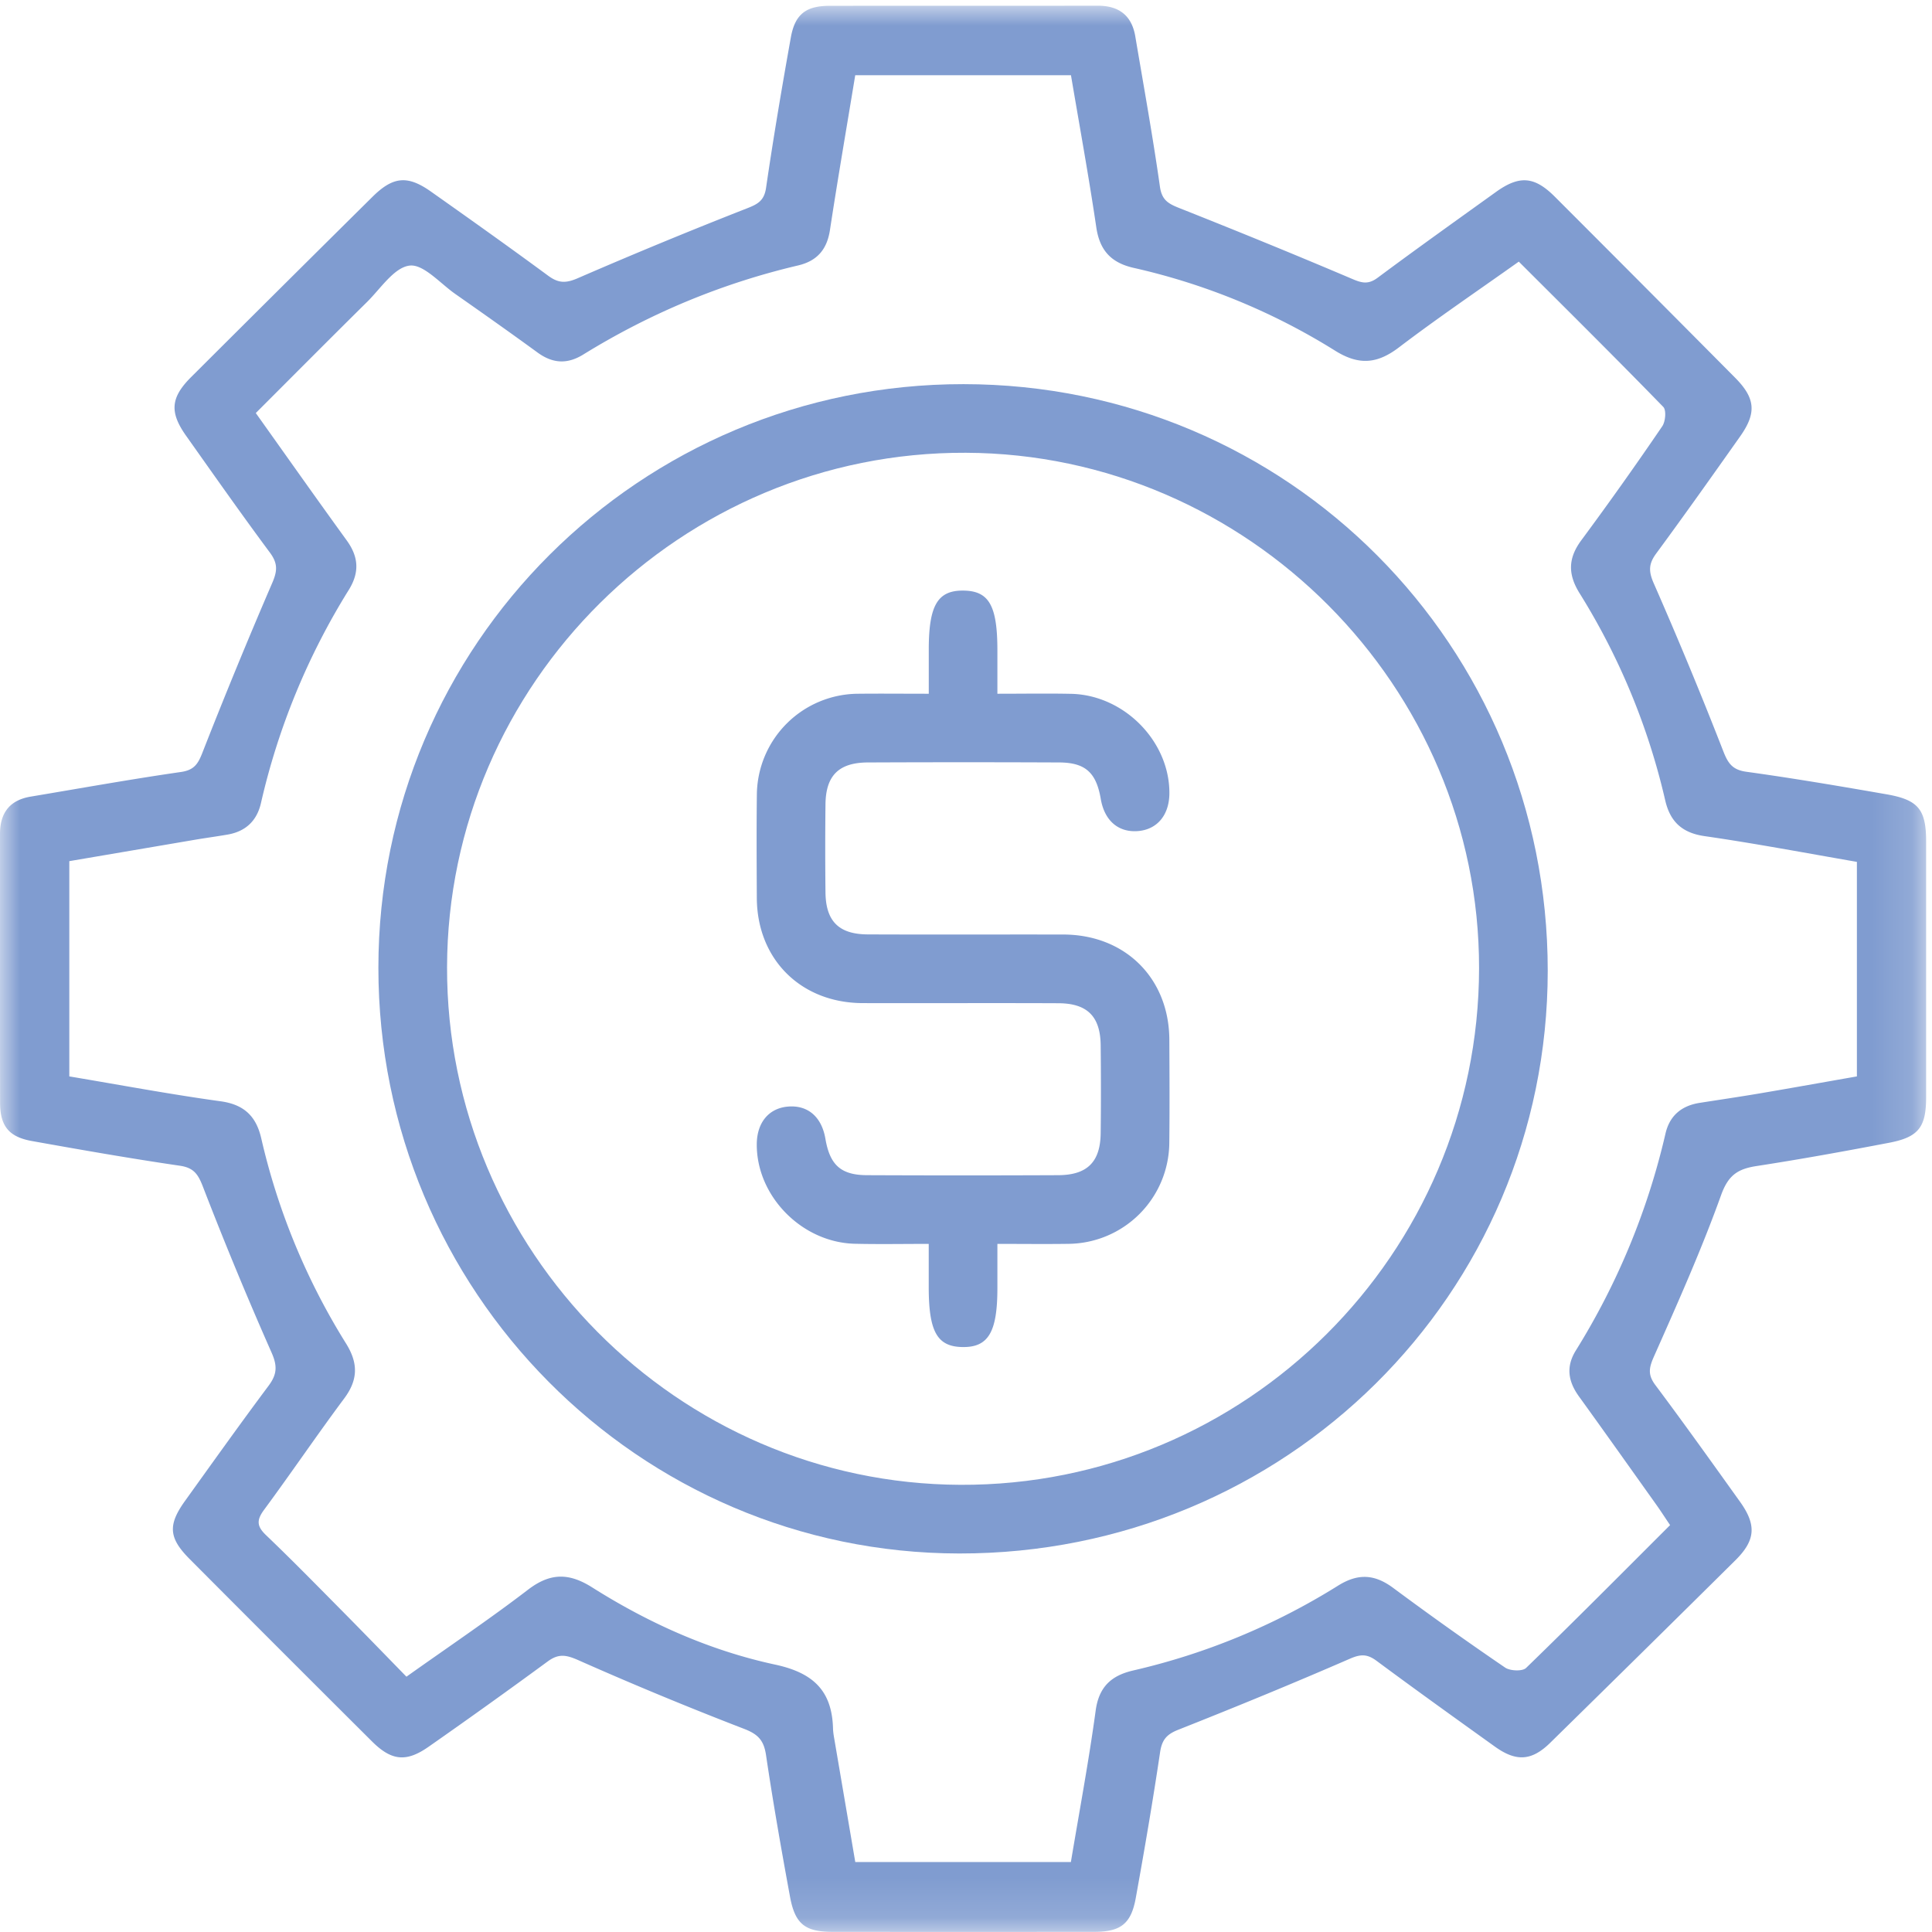 <?xml version="1.0" encoding="UTF-8"?> <svg xmlns="http://www.w3.org/2000/svg" xmlns:xlink="http://www.w3.org/1999/xlink" width="48" height="48"><defs><path id="a" d="M0 .002h47.855v47.856H0z"></path></defs><g fill="none" fill-rule="evenodd"><g transform="translate(0 .14)"><mask id="b" fill="#fff"><use xlink:href="#a"></use></mask><path d="M1.722 26.603c1.271.213 2.51.446 3.759.618.586.081.884.374 1.01.922a16.647 16.647 0 0 0 2.107 5.097c.305.49.299.901-.047 1.365-.68.913-1.319 1.856-1.995 2.772-.187.255-.173.407.054.624.656.627 1.291 1.277 1.93 1.922.52.526 1.036 1.059 1.558 1.594 1.058-.752 2.062-1.427 3.02-2.161.552-.423 1.017-.423 1.597-.056 1.404.887 2.92 1.567 4.541 1.916.94.202 1.413.641 1.44 1.583.002.07.011.142.023.212l.53 3.11h5.357c.212-1.27.445-2.51.615-3.758.08-.594.388-.874.931-1a16.624 16.624 0 0 0 5.095-2.11c.497-.309.907-.282 1.366.058a86.025 86.025 0 0 0 2.782 1.98c.124.084.429.097.52.009 1.2-1.163 2.377-2.35 3.578-3.549-.126-.186-.23-.349-.342-.506-.64-.898-1.277-1.798-1.923-2.692-.266-.368-.327-.735-.079-1.137a17.745 17.745 0 0 0 2.229-5.39c.103-.449.4-.696.852-.766.49-.077.983-.149 1.473-.232.814-.138 1.626-.284 2.431-.425v-5.33c-1.272-.22-2.525-.458-3.787-.64-.564-.082-.855-.366-.976-.892a16.859 16.859 0 0 0-2.128-5.144c-.292-.47-.287-.87.048-1.319a88.858 88.858 0 0 0 2.007-2.827c.08-.117.105-.4.026-.481-1.177-1.21-2.375-2.397-3.59-3.61-1.014.721-2.014 1.398-2.974 2.128-.541.413-.998.456-1.594.082a16.13 16.13 0 0 0-5.002-2.055c-.56-.128-.842-.434-.927-1.008-.186-1.26-.416-2.514-.629-3.778h-5.36c-.212 1.291-.433 2.567-.628 3.846-.074.485-.32.769-.792.88-1.9.447-3.678 1.189-5.338 2.214-.4.246-.76.222-1.134-.05-.676-.493-1.359-.975-2.044-1.455-.376-.263-.792-.748-1.137-.705-.384.047-.718.57-1.056.904-.921.91-1.833 1.828-2.764 2.759.771 1.083 1.508 2.128 2.258 3.163.297.409.323.794.053 1.23a17.291 17.291 0 0 0-2.182 5.295c-.102.446-.384.71-.836.786-.262.045-.526.081-.789.125l-3.137.534v5.348Zm46.132-2.63v3.151c-.001.741-.187.988-.92 1.128-1.098.21-2.2.41-3.305.58-.455.072-.69.226-.867.715-.49 1.366-1.085 2.696-1.674 4.024-.123.279-.149.45.04.702.714.954 1.406 1.925 2.1 2.894.416.58.39.96-.113 1.458-1.53 1.516-3.064 3.027-4.602 4.536-.46.45-.843.473-1.373.093-.983-.705-1.967-1.41-2.938-2.13-.23-.17-.39-.172-.66-.055-1.413.615-2.838 1.2-4.27 1.767-.29.115-.404.251-.45.559-.18 1.212-.387 2.42-.605 3.626-.116.637-.376.834-1.024.835-2.172.002-4.344.002-6.515 0-.676-.001-.924-.192-1.05-.871-.215-1.17-.422-2.343-.596-3.52-.055-.366-.195-.518-.55-.654a90.125 90.125 0 0 1-4.124-1.709c-.297-.13-.484-.161-.753.038a156.57 156.57 0 0 1-2.95 2.113c-.558.393-.925.358-1.413-.128a1562.34 1562.34 0 0 1-4.531-4.532c-.522-.524-.544-.847-.11-1.449.684-.953 1.366-1.91 2.068-2.85.213-.285.23-.493.073-.841a93.763 93.763 0 0 1-1.706-4.124c-.117-.298-.224-.457-.568-.507-1.23-.18-2.455-.395-3.679-.614-.571-.103-.786-.373-.787-.954-.004-2.225 0-4.45-.002-6.675 0-.522.24-.84.761-.927 1.244-.208 2.486-.432 3.733-.612.329-.047.425-.2.533-.475a136.21 136.21 0 0 1 1.738-4.225c.13-.302.137-.486-.06-.752-.71-.956-1.395-1.932-2.084-2.905-.412-.583-.382-.946.127-1.454 1.5-1.496 3.002-2.99 4.507-4.48.512-.507.872-.54 1.455-.127.974.688 1.945 1.378 2.905 2.085.257.19.44.197.751.06a126.99 126.99 0 0 1 4.224-1.743c.255-.101.399-.195.443-.5.182-1.248.393-2.492.615-3.733.102-.574.374-.785.955-.786 2.225-.004 4.45 0 6.675-.003.523 0 .84.243.928.762.21 1.243.435 2.485.612 3.733.047.333.206.422.476.53 1.448.574 2.891 1.163 4.325 1.773.243.103.394.12.613-.043.97-.722 1.956-1.424 2.938-2.13.577-.413.95-.388 1.456.117 1.498 1.498 2.993 2.999 4.485 4.503.504.509.533.875.121 1.457-.688.974-1.377 1.947-2.083 2.906-.192.26-.194.445-.058.752a106.946 106.946 0 0 1 1.728 4.173c.119.301.23.453.573.5 1.16.16 2.317.357 3.472.558.799.138.99.378.99 1.176v3.205Z" fill="#809CD0" mask="url(#b)"></path></g><path d="M11.107 24.028c-.015 7.043 5.724 12.833 12.752 12.862 7.089.03 12.88-5.736 12.888-12.833.009-7-5.746-12.78-12.752-12.808-7.066-.029-12.873 5.728-12.888 12.779m-1.706.016c.002-8.025 6.498-14.505 14.538-14.5 8.058.005 14.518 6.493 14.514 14.577-.003 8.034-6.518 14.484-14.619 14.475-7.973-.009-14.434-6.524-14.433-14.552" fill="#809CD0"></path><path d="M24.78 30.904v1.098c0 1.094-.225 1.475-.866 1.465-.63-.009-.84-.38-.84-1.492v-1.071c-.636 0-1.235.011-1.833-.003-1.321-.03-2.452-1.188-2.439-2.482.006-.528.296-.88.762-.925.5-.048.849.248.943.798.111.651.383.902 1.032.905 1.584.007 3.168.007 4.752 0 .72-.003 1.046-.327 1.055-1.04.009-.73.008-1.46 0-2.19-.009-.715-.333-1.04-1.053-1.042-1.62-.007-3.24.001-4.86-.003-1.535-.005-2.623-1.087-2.63-2.613-.004-.854-.009-1.709.001-2.563a2.53 2.53 0 0 1 2.519-2.51c.565-.006 1.13 0 1.752 0v-1.099c0-1.099.221-1.473.865-1.464.634.009.84.375.84 1.491v1.072c.636 0 1.235-.01 1.833.002 1.32.03 2.452 1.187 2.44 2.481-.006.527-.297.881-.762.927-.497.048-.85-.25-.943-.798-.112-.653-.382-.902-1.032-.905a550.529 550.529 0 0 0-4.752 0c-.723.002-1.047.324-1.055 1.039a95.88 95.88 0 0 0 0 2.19c.008.715.331 1.04 1.051 1.043 1.62.007 3.24 0 4.86.003 1.535.004 2.624 1.085 2.632 2.611.004.854.009 1.709-.001 2.563a2.531 2.531 0 0 1-2.518 2.511c-.565.008-1.13.001-1.753.001" fill="#809CD0"></path></g></svg> 